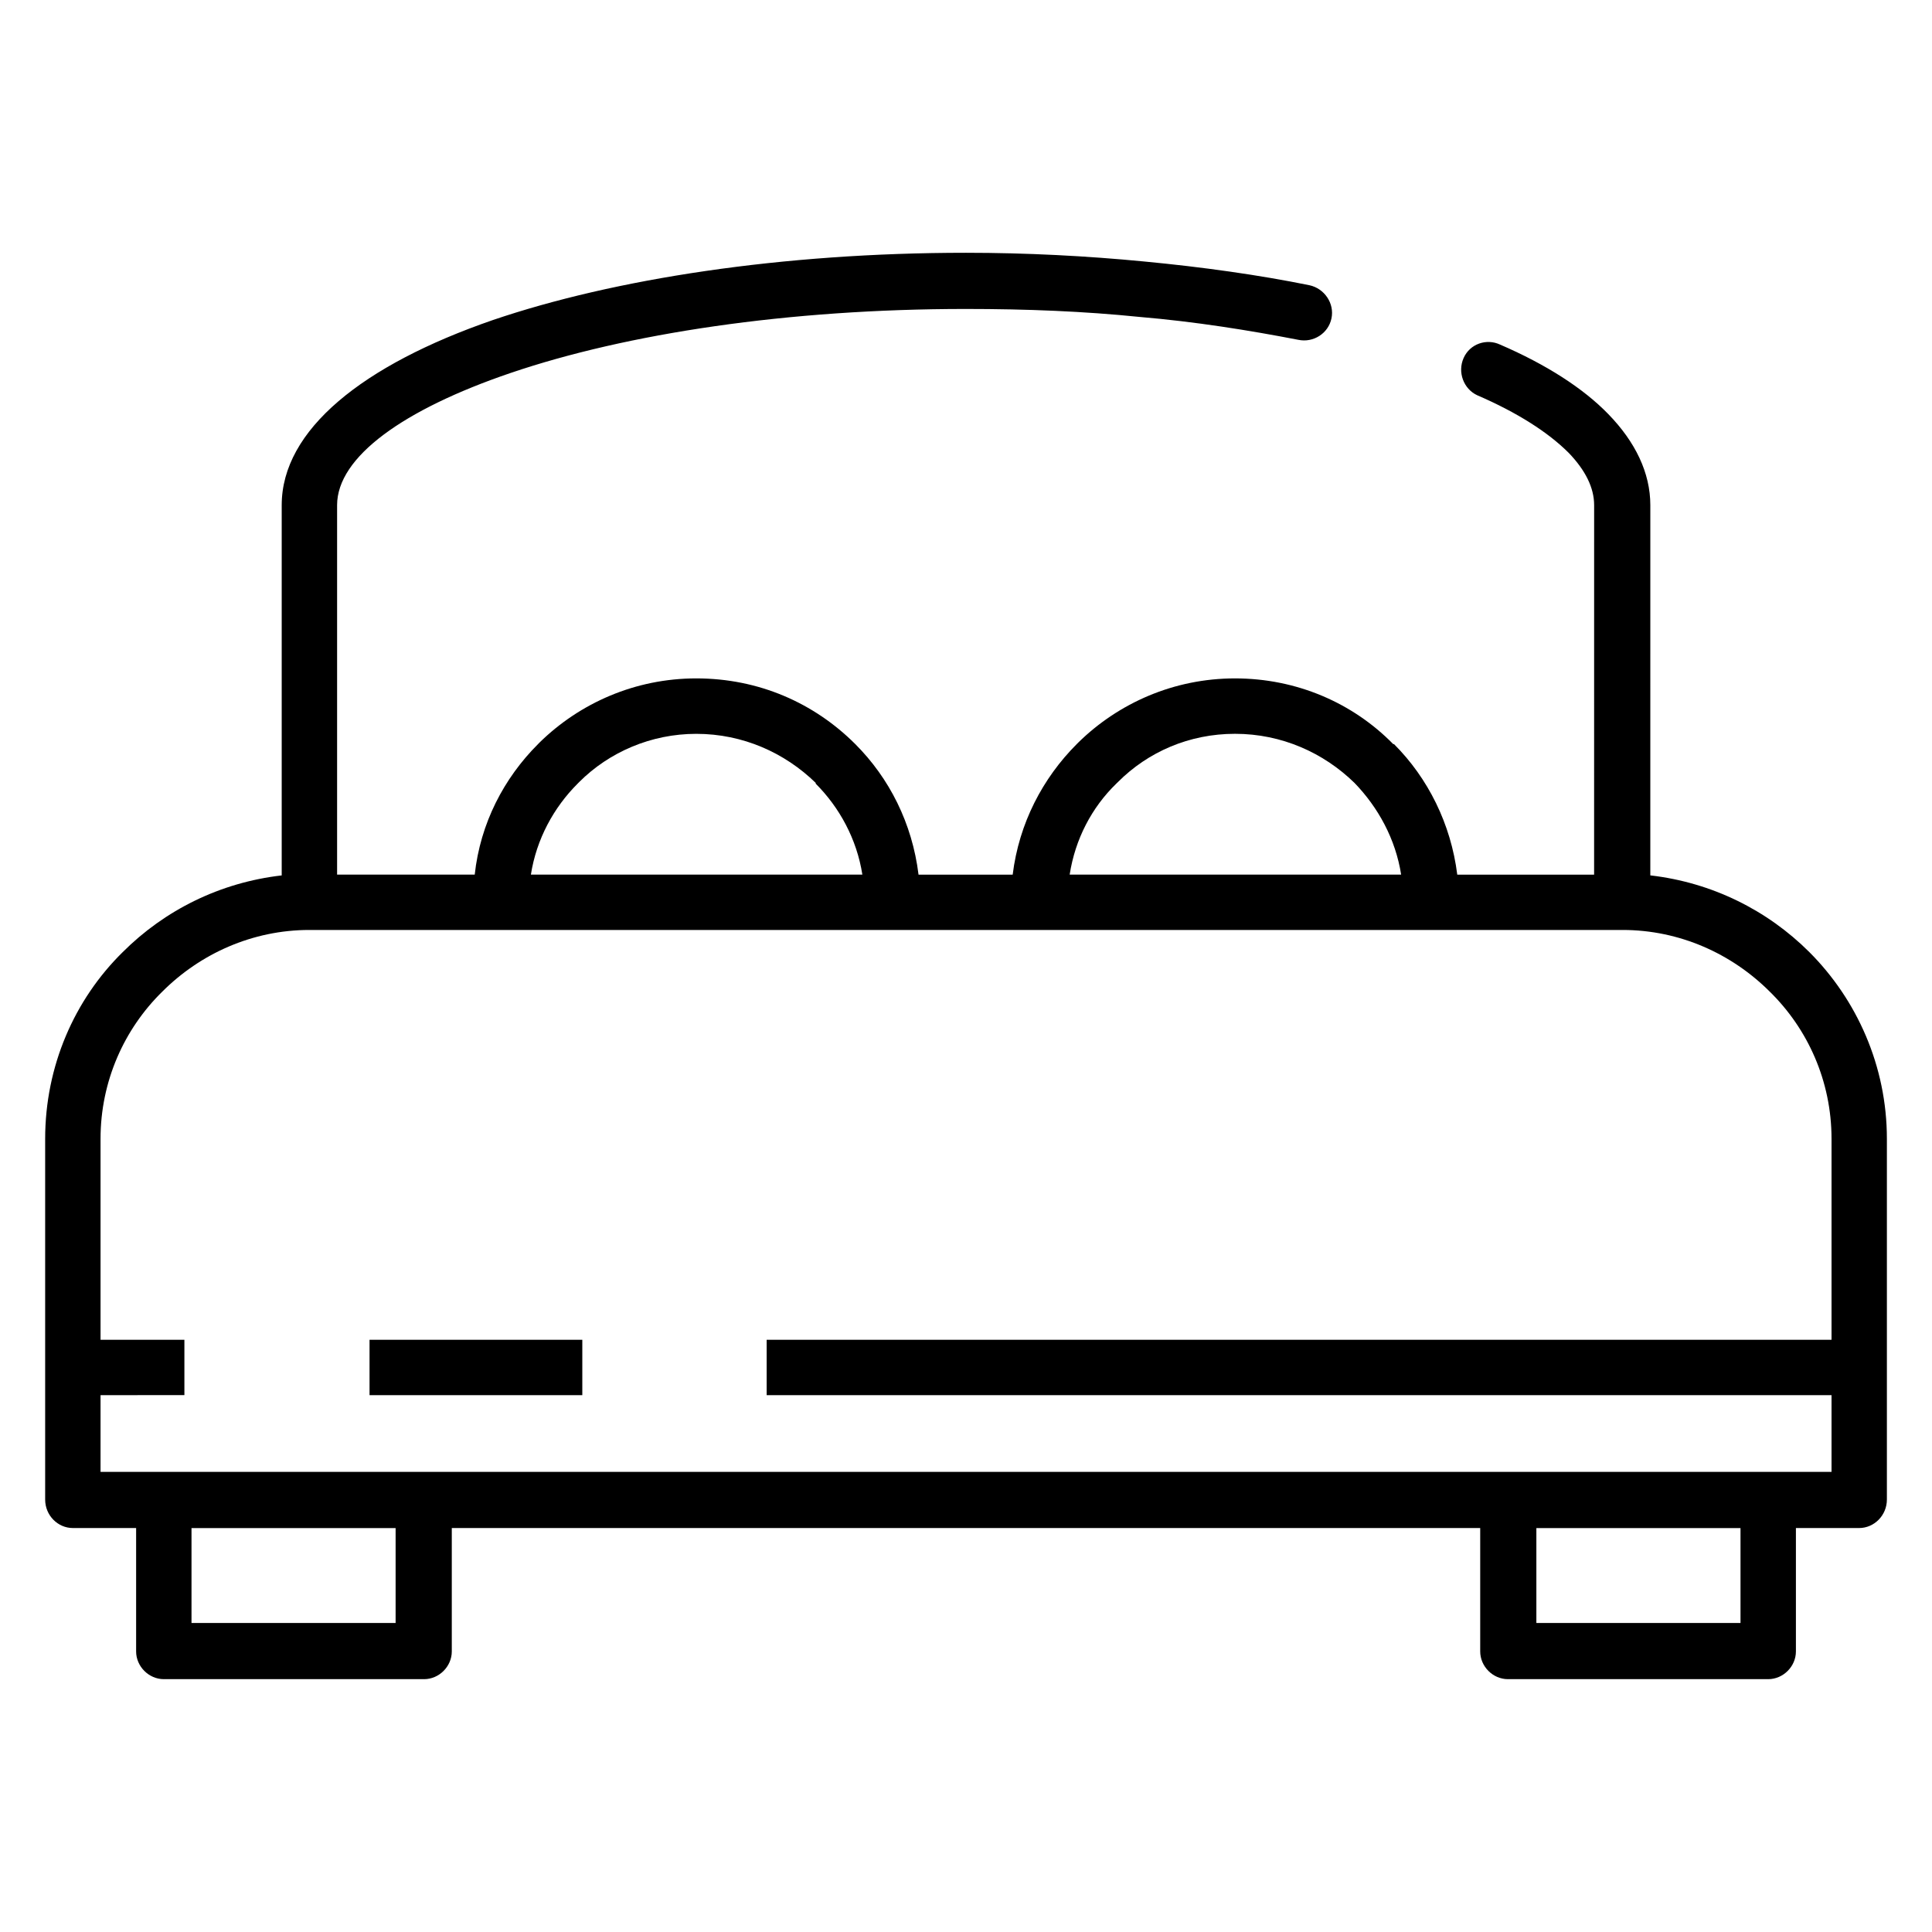 <?xml version="1.0" encoding="UTF-8"?>
<!-- Uploaded to: ICON Repo, www.svgrepo.com, Generator: ICON Repo Mixer Tools -->
<svg fill="#000000" width="800px" height="800px" version="1.1" viewBox="144 144 512 512" xmlns="http://www.w3.org/2000/svg">
 <path d="m535.44 248.73c-3.566-1.684-5.242-6.078-3.566-9.855 1.676-3.777 6.078-5.234 9.652-3.559 12.156 5.242 22.012 11.531 28.719 18.453 7.125 7.336 11.109 15.516 11.109 24.113l-0.004 98.105c16.352 1.883 31.023 9.227 42.148 20.332 12.578 12.578 20.547 30.195 20.547 49.477v95.598c0 4.195-3.363 7.551-7.344 7.551h-16.766v32.699c0 3.984-3.363 7.352-7.344 7.352h-68.977c-3.992 0-7.344-3.371-7.344-7.352v-32.699h-272.54v32.699c0 3.984-3.363 7.352-7.344 7.352h-68.969c-3.984 0-7.344-3.371-7.344-7.352v-32.699h-16.766c-3.984 0.008-7.34-3.348-7.34-7.543v-95.598c0-19.277 7.754-36.902 20.547-49.477 11.109-11.109 25.781-18.453 42.141-20.332v-98.125c0-19.91 21.387-37.117 55.977-49.059 32.078-10.902 76.516-17.82 125.37-17.82 16.152 0 32.078 0.844 47.176 2.305 15.516 1.473 30.395 3.566 43.809 6.289 3.992 0.844 6.715 4.824 5.863 8.809-0.836 3.984-4.816 6.504-8.793 5.66-12.996-2.512-27.262-4.816-42.148-6.07-14.461-1.477-29.762-2.106-45.906-2.106-47.168 0-89.938 6.504-120.76 16.988-28.309 9.645-45.91 22.215-45.91 35.008v97.914h36.473c1.48-13.625 7.754-25.586 16.781-34.598 0.203-0.211 0.418-0.426 0.418-0.426 10.691-10.477 25.371-16.98 41.508-16.98 16.562 0 31.234 6.504 42.141 17.406 9.012 9.012 15.09 20.965 16.766 34.598h24.953c1.676-13.625 7.973-25.586 16.98-34.598 0.211-0.211 0.426-0.426 0.426-0.426 10.684-10.477 25.363-16.98 41.508-16.98 16.352 0 31.234 6.504 41.926 17.406h0.203c9.02 9.012 15.098 21.168 16.773 34.598h36.266l0.008-97.918c0-4.613-2.305-9.227-6.723-13.84-5.441-5.445-13.613-10.688-24.301-15.301zm38.562 141.72h-348.01c-15.098 0-28.938 6.289-38.996 16.359-10.051 9.855-16.352 23.695-16.352 38.988v53.254h22.223v14.672l-22.223 0.004v20.332h458.73v-20.332h-282.2v-14.672h282.2v-53.254c0-15.297-6.297-29.133-16.352-38.988-10.074-10.074-23.91-16.363-39.012-16.363zm-289.31-14.664h87.844c-1.48-9.438-6.078-17.82-12.367-24.113v-0.203c-8.18-7.965-19.285-12.996-31.652-12.996-11.949 0-23.066 4.816-31.031 12.785l-0.418 0.426c-6.289 6.277-10.902 14.66-12.375 24.102zm142.78 0h87.844c-1.473-9.438-6.086-17.82-12.375-24.324-8.172-7.965-19.277-12.996-31.652-12.996-12.164 0-23.074 4.816-31.023 12.785l-0.426 0.414c-6.496 6.297-10.902 14.68-12.367 24.121zm-185.54 123.27h56.387v14.672h-56.387zm363.32 49.902h-54.098v25.152h54.098zm-356.41 0h-54.09v25.152h54.09z"/>
</svg>
